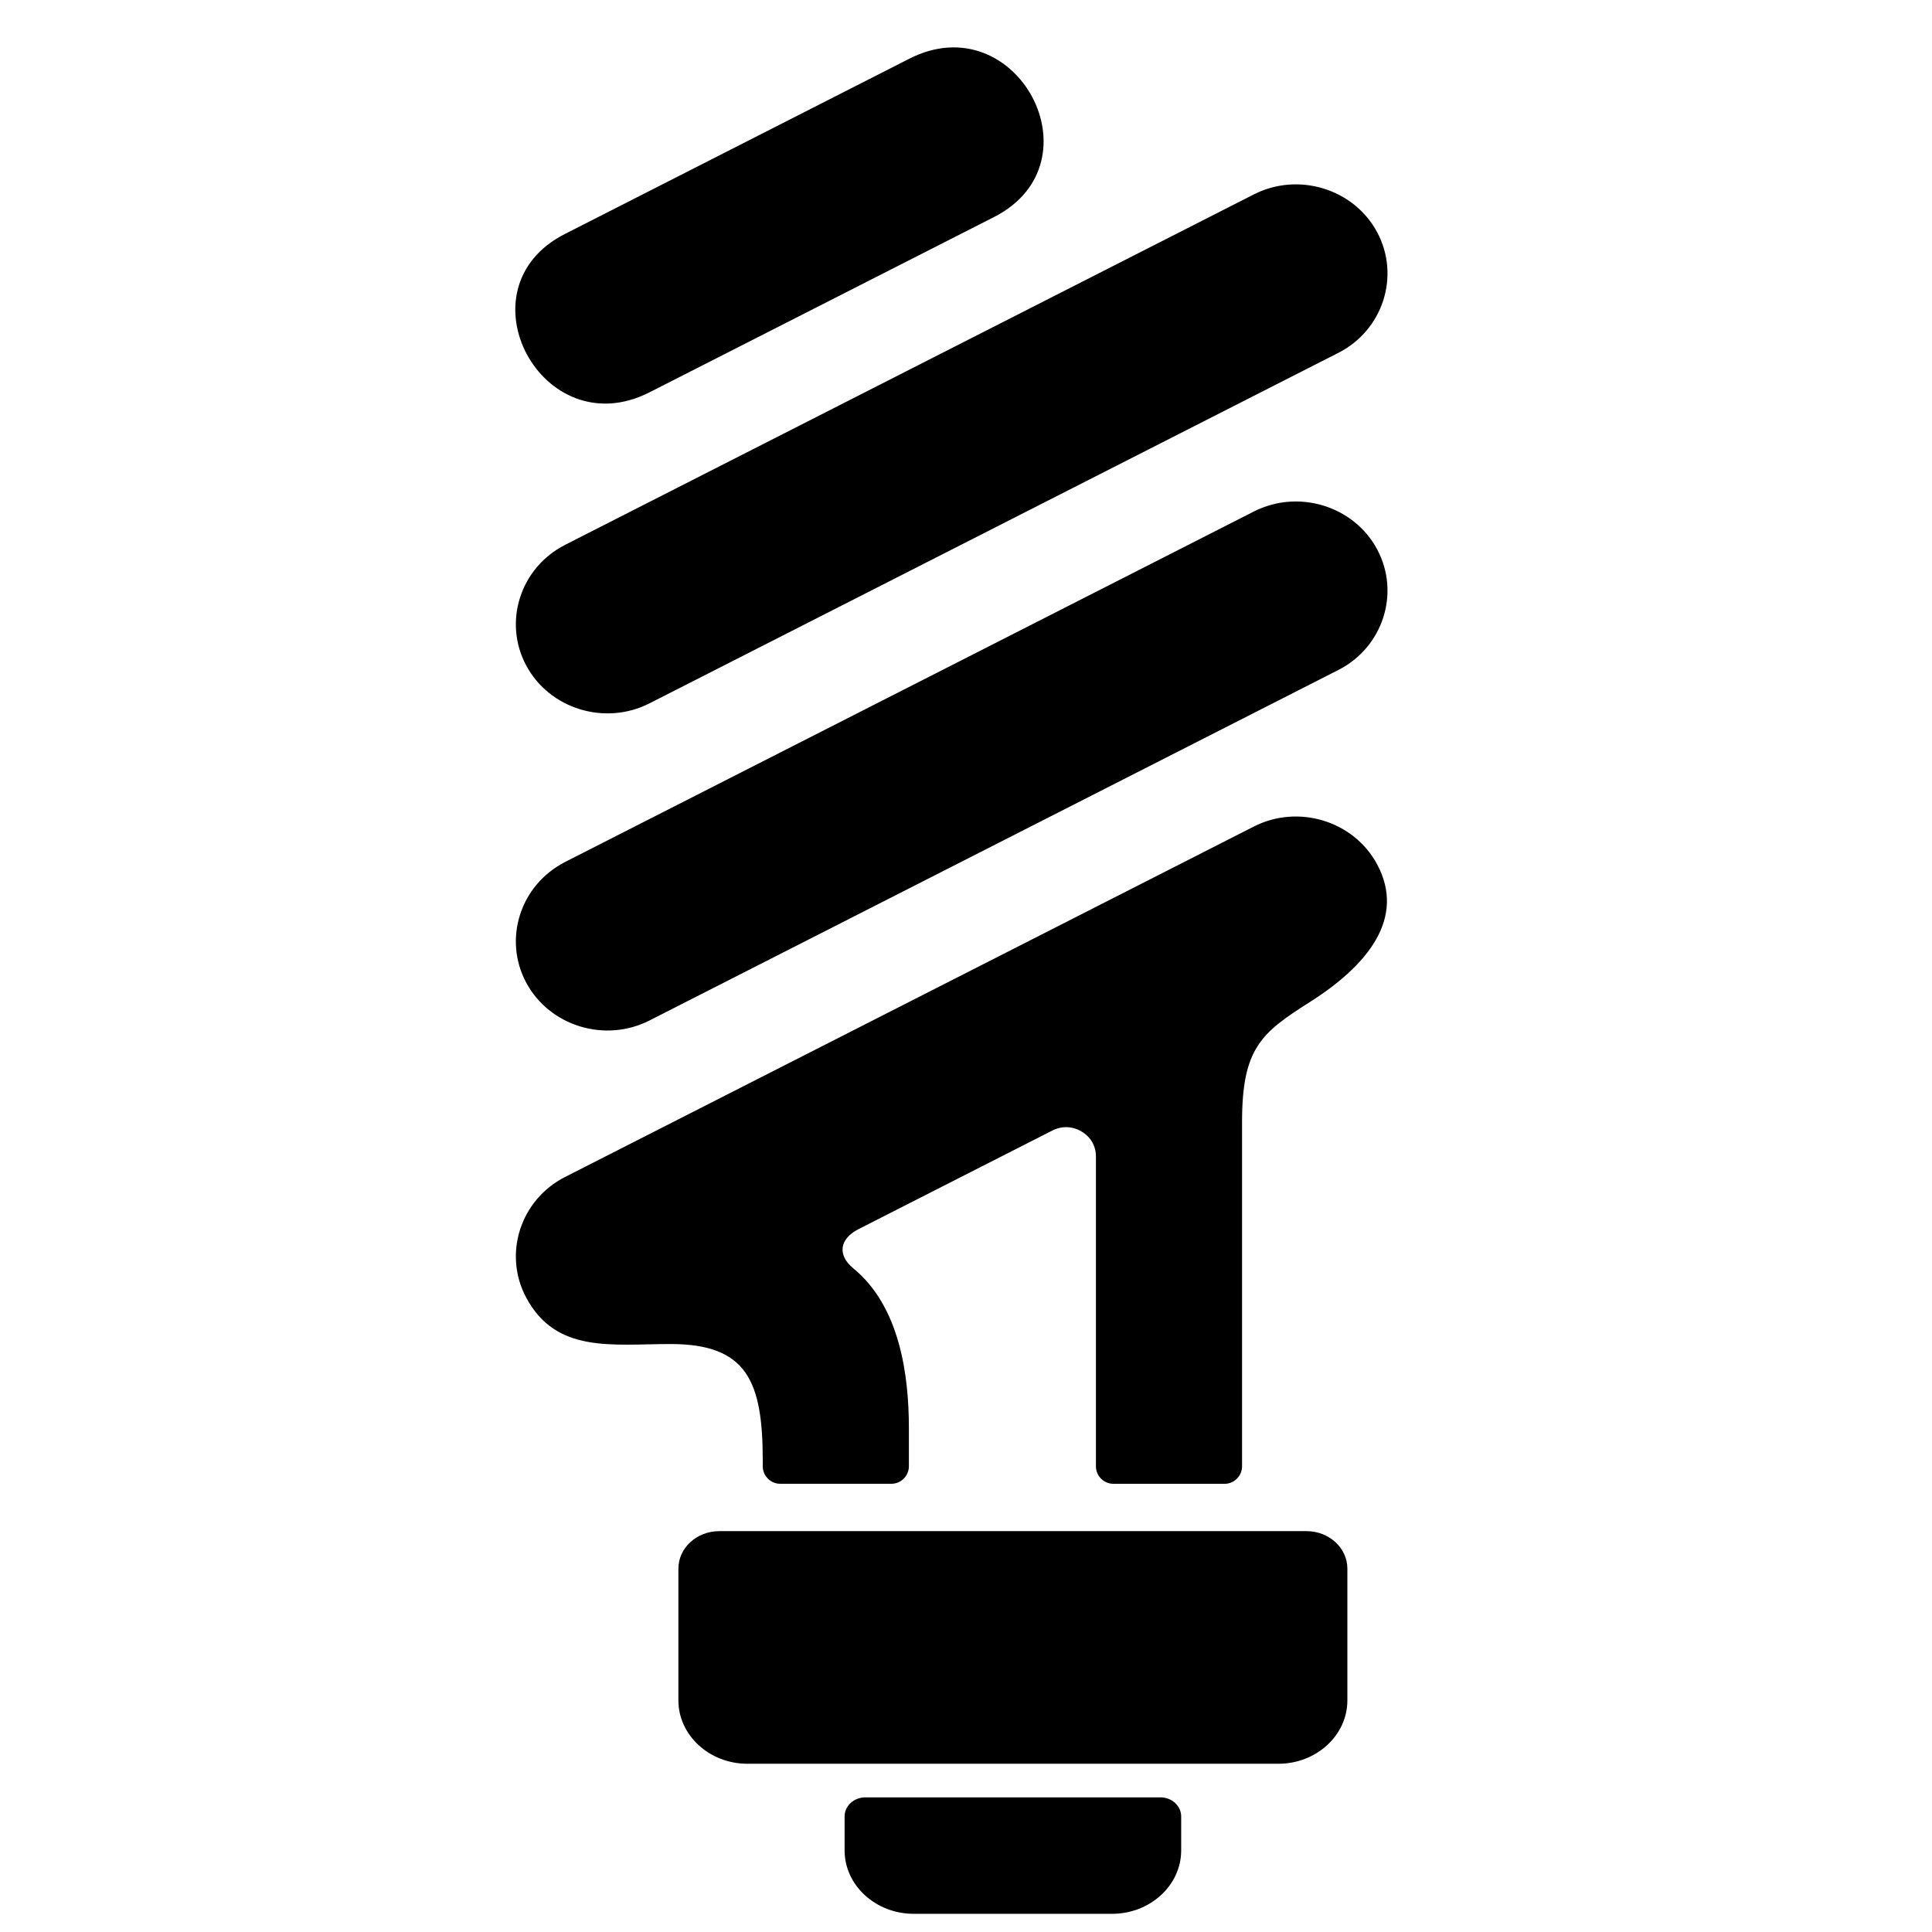 <?xml version="1.0" encoding="UTF-8"?>
<!-- Uploaded to: SVG Repo, www.svgrepo.com, Generator: SVG Repo Mixer Tools -->
<svg width="800px" height="800px" version="1.1" viewBox="144 144 512 512" xmlns="http://www.w3.org/2000/svg">
 <defs>
  <clipPath id="a">
   <path d="m280 156h232v495.9h-232z"/>
  </clipPath>
 </defs>
 <g clip-path="url(#a)">
  <path d="m334.59 549.77h155.68c5.945 0 10.797 4.465 10.797 9.918v34.961c0 9.219-8.215 16.766-18.277 16.766h-140.73c-10.055 0-18.277-7.547-18.277-16.766v-34.961c0-5.457 4.856-9.918 10.805-9.918zm-40.871-93.84 182.54-92.879c11.824-6.023 26.559-1.488 32.715 10.047 7.594 14.234-2.516 26.738-17.898 36.484-12.852 8.152-17.918 12.227-17.918 31.766v91.23c0 2.562-2.086 4.648-4.637 4.648h-29.453c-2.551 0-4.637-2.086-4.637-4.648v-82.121c0-2.773-1.383-5.16-3.812-6.598-2.434-1.445-5.238-1.527-7.758-0.246l-51.344 26.121c-5.016 2.551-5.703 6.852-1.363 10.406 12.25 10.047 14.711 28.098 14.711 42.34v10.09c0 2.562-2.086 4.648-4.637 4.648h-29.453c-2.551 0-4.637-2.086-4.637-4.648v-1.391c0-20.965-4.039-30.996-24.41-30.996-15.598 0-30.359 2.551-38.293-12.328-6.16-11.547-1.527-25.918 10.297-31.934zm0-167.52 182.54-92.879c11.824-6.027 26.559-1.5 32.715 10.039 6.16 11.547 1.539 25.918-10.289 31.934l-182.54 92.879c-11.824 6.023-26.543 1.5-32.707-10.047-6.168-11.547-1.527-25.906 10.297-31.926zm0-82.41 91.27-46.449c28.449-14.477 50.867 27.508 22.418 41.977l-91.281 46.441c-28.438 14.469-50.855-27.508-22.41-41.973zm0 166.45 182.54-92.883c11.824-6.023 26.559-1.5 32.715 10.047 6.16 11.547 1.539 25.91-10.289 31.934l-182.54 92.879c-11.824 6.023-26.543 1.5-32.707-10.047-6.168-11.547-1.527-25.906 10.297-31.922zm79.602 247.87h78.219c3.012 0 5.484 2.266 5.484 5.035v9.039c0 9.234-8.23 16.785-18.293 16.785h-52.609c-10.062 0-18.293-7.551-18.293-16.785v-9.039c0-2.769 2.473-5.035 5.484-5.035z" fill-rule="evenodd"/>
 </g>
</svg>